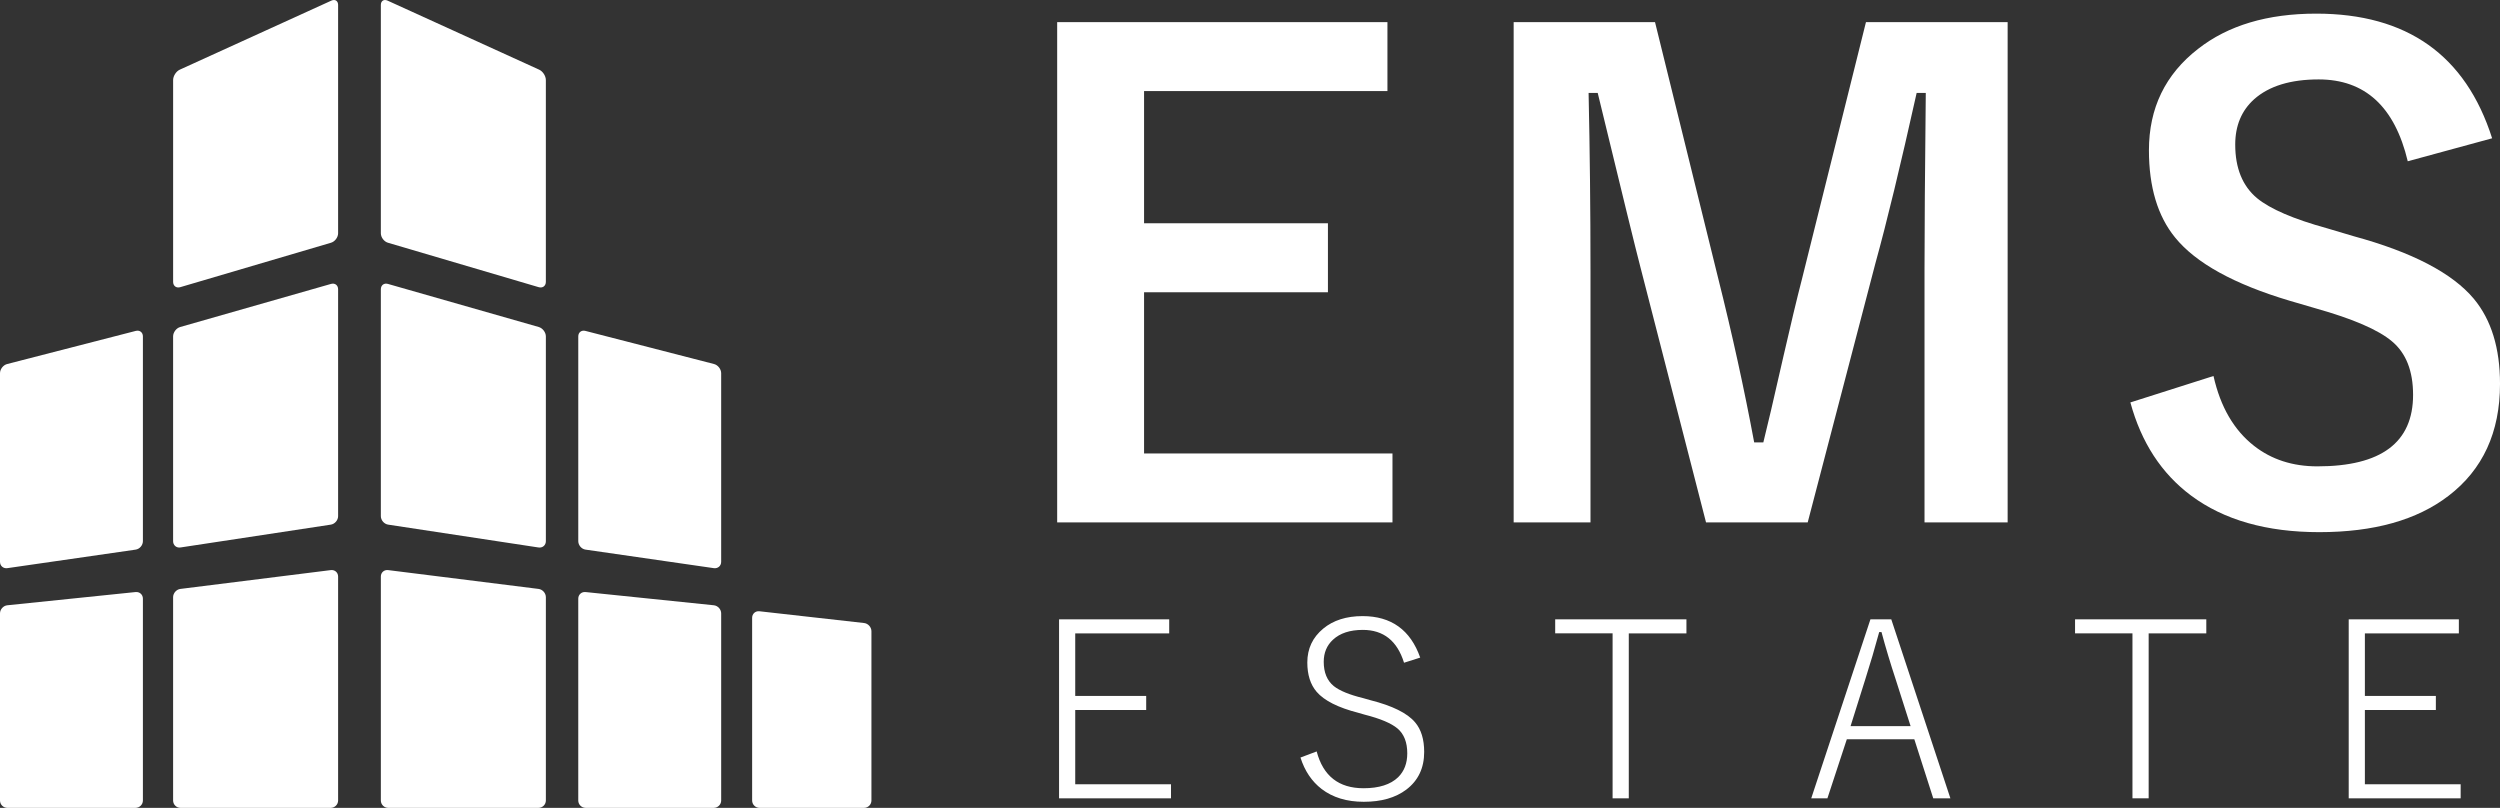 <?xml version="1.0" encoding="utf-8"?>
<!-- Generator: Adobe Illustrator 16.0.0, SVG Export Plug-In . SVG Version: 6.00 Build 0)  -->
<!DOCTYPE svg PUBLIC "-//W3C//DTD SVG 1.1//EN" "http://www.w3.org/Graphics/SVG/1.1/DTD/svg11.dtd">
<svg version="1.1" id="レイヤー_1" xmlns="http://www.w3.org/2000/svg" xmlns:xlink="http://www.w3.org/1999/xlink" x="0px"
	 y="0px" width="173.723px" height="56.137px" viewBox="0 0 173.723 56.137" enable-background="new 0 0 173.723 56.137"
	 xml:space="preserve">
<rect x="0" y="0" width="173.723" height="56.137" fill="#333333" stroke="none"/>
<g>
	<g>
		<g>
			<path fill="#FFFFFF" d="M26.931,0.042c-0.257-0.115-0.466,0.018-0.466,0.301V16.21c0,0.282,0.221,0.577,0.49,0.657l10.483,3.09
				c0.27,0.078,0.493-0.088,0.493-0.37V5.564c0-0.282-0.21-0.608-0.468-0.724L26.931,0.042z"/>
			<path fill="#FFFFFF" d="M26.957,19.729c-0.271-0.078-0.492,0.088-0.492,0.373v15.765c0,0.281,0.227,0.546,0.506,0.589
				l10.453,1.588c0.278,0.041,0.508-0.154,0.508-0.438v-14.23c0-0.281-0.224-0.575-0.494-0.652L26.957,19.729z"/>
			<path fill="#FFFFFF" d="M26.973,39.616c-0.281-0.035-0.508,0.166-0.508,0.448v15.562c0,0.281,0.23,0.512,0.512,0.512h10.441
				c0.281,0,0.514-0.23,0.514-0.512V41.498c0-0.28-0.229-0.542-0.511-0.575L26.973,39.616z"/>
			<path fill="#FFFFFF" d="M23.029,0.042c0.256-0.115,0.466,0.018,0.466,0.301V16.21c0,0.282-0.222,0.577-0.491,0.657l-10.484,3.09
				c-0.27,0.078-0.49-0.088-0.49-0.37V5.564c0-0.282,0.209-0.608,0.465-0.724L23.029,0.042z"/>
			<path fill="#FFFFFF" d="M23.002,19.729c0.271-0.078,0.493,0.088,0.493,0.373v15.765c0,0.281-0.228,0.546-0.505,0.589
				l-10.454,1.588c-0.28,0.041-0.507-0.154-0.507-0.438v-14.23c0-0.281,0.221-0.575,0.492-0.652L23.002,19.729z"/>
			<path fill="#FFFFFF" d="M22.986,39.616c0.278-0.035,0.509,0.166,0.509,0.448v15.562c0,0.281-0.231,0.512-0.513,0.512h-10.44
				c-0.282,0-0.513-0.23-0.513-0.512V41.498c0-0.28,0.229-0.542,0.509-0.575L22.986,39.616z"/>
			<path fill="#FFFFFF" d="M40.679,22.994c-0.272-0.071-0.495,0.101-0.495,0.382v14.23c0,0.283,0.228,0.549,0.507,0.587l8.917,1.288
				c0.279,0.037,0.506-0.158,0.506-0.44V25.936c0-0.283-0.223-0.57-0.496-0.64L40.679,22.994z"/>
			<path fill="#FFFFFF" d="M40.693,41.141c-0.281-0.029-0.51,0.177-0.51,0.459v14.025c0,0.281,0.229,0.512,0.511,0.512H49.6
				c0.283,0,0.514-0.23,0.514-0.512V42.624c0-0.281-0.229-0.535-0.51-0.564L40.693,41.141z"/>
			<path fill="#FFFFFF" d="M9.435,22.994c0.272-0.071,0.495,0.101,0.495,0.382v14.23c0,0.283-0.228,0.549-0.507,0.587l-8.916,1.288
				C0.229,39.518,0,39.323,0,39.041V25.936c0-0.283,0.223-0.57,0.496-0.64L9.435,22.994z"/>
			<path fill="#FFFFFF" d="M9.42,41.141c0.282-0.029,0.51,0.177,0.51,0.459v14.025c0,0.281-0.23,0.512-0.512,0.512H0.511
				C0.229,56.137,0,55.907,0,55.625V42.624c0-0.281,0.229-0.535,0.51-0.564L9.42,41.141z"/>
			<path fill="#FFFFFF" d="M52.773,42.476c-0.281-0.032-0.508,0.173-0.508,0.456v12.693c0,0.281,0.229,0.512,0.51,0.512h7.27
				c0.281,0,0.51-0.23,0.51-0.512v-11.76c0-0.283-0.229-0.539-0.508-0.571L52.773,42.476z"/>
		</g>
	</g>
	<g>
		<path fill="#FFFFFF" d="M96.412,1.537v4.791H79.5v9.188h12.777v4.792H79.5v11.201h17.262V36.3h-23.3V1.537H96.412z"/>
		<path fill="#FFFFFF" d="M139.509,1.537V36.3h-5.776V18.733c0-2.684,0.029-6.775,0.088-12.273h-0.635
			c-1.123,5.046-2.078,8.992-2.865,11.835L125.616,36.3h-7.066l-4.572-17.787c-0.277-1.05-1.262-5.068-2.954-12.054h-0.634
			c0.087,4.025,0.132,8.146,0.132,12.361V36.3h-5.339V1.537h9.823l4.375,17.743c0.992,3.953,1.83,7.774,2.516,11.464h0.635
			c0.248-0.978,0.715-2.976,1.4-5.995c0.496-2.173,0.926-3.967,1.291-5.382l4.441-17.83H139.509z"/>
		<path fill="#FFFFFF" d="M173.176,9.61l-5.863,1.597c-0.905-3.792-2.969-5.688-6.191-5.688c-1.955,0-3.45,0.459-4.485,1.378
			c-0.876,0.788-1.313,1.838-1.313,3.15c0,1.634,0.504,2.874,1.51,3.719c0.92,0.758,2.545,1.458,4.879,2.1l1.838,0.547
			c4.069,1.109,6.855,2.56,8.357,4.354c1.211,1.459,1.816,3.428,1.816,5.907c0,3.369-1.197,5.965-3.588,7.789
			c-2.188,1.677-5.179,2.516-8.971,2.516c-3.66,0-6.629-0.846-8.904-2.538c-2.057-1.532-3.464-3.69-4.223-6.476l5.776-1.837
			c0.481,2.144,1.422,3.763,2.822,4.857c1.21,0.947,2.677,1.422,4.397,1.422c4.434,0,6.65-1.656,6.65-4.967
			c0-1.663-0.488-2.902-1.466-3.719c-0.948-0.802-2.72-1.567-5.315-2.297l-1.795-0.525c-3.865-1.152-6.52-2.618-7.963-4.397
			c-1.211-1.487-1.816-3.507-1.816-6.06c0-2.932,1.139-5.279,3.413-7.044c2.086-1.633,4.82-2.45,8.204-2.45
			C167.261,0.946,171.338,3.834,173.176,9.61z"/>
	</g>
	<g>
		<path fill="#FFFFFF" d="M81.247,43.038v0.975h-6.53v4.348h4.931v0.975h-4.931v5.164h6.655v0.975h-7.779V43.038H81.247z"/>
		<path fill="#FFFFFF" d="M98.689,45.696l-1.124,0.357c-0.472-1.521-1.427-2.282-2.865-2.282c-0.894,0-1.585,0.228-2.074,0.683
			c-0.427,0.395-0.641,0.906-0.641,1.533c0,0.744,0.233,1.308,0.7,1.69c0.405,0.322,1.083,0.601,2.032,0.833l0.5,0.142
			c1.538,0.389,2.577,0.902,3.115,1.541c0.422,0.494,0.633,1.18,0.633,2.058c0,1.121-0.417,1.996-1.249,2.623
			c-0.744,0.561-1.727,0.842-2.949,0.842c-1.177,0-2.154-0.297-2.932-0.892c-0.683-0.527-1.172-1.255-1.466-2.183l1.125-0.424
			c0.45,1.704,1.535,2.557,3.256,2.557c1.077,0,1.879-0.256,2.407-0.767c0.422-0.417,0.633-0.969,0.633-1.657
			c0-0.767-0.225-1.341-0.675-1.725c-0.433-0.366-1.196-0.688-2.29-0.966l-0.433-0.125c-1.405-0.36-2.371-0.847-2.898-1.458
			c-0.433-0.504-0.65-1.186-0.65-2.04c0-0.96,0.369-1.746,1.108-2.356c0.7-0.578,1.61-0.867,2.732-0.867
			C96.676,42.813,98.012,43.774,98.689,45.696z"/>
		<path fill="#FFFFFF" d="M117.189,43.038v0.975h-4.006v11.461h-1.125V44.012h-3.989v-0.975H117.189z"/>
		<path fill="#FFFFFF" d="M131.424,43.038l4.107,12.436h-1.191l-1.316-4.105h-4.689l-1.349,4.105h-1.124l4.113-12.436H131.424z
			 M132.766,50.459l-1.033-3.24c-0.372-1.127-0.702-2.227-0.99-3.299h-0.158c-0.301,1.111-0.623,2.205-0.967,3.282l-1.024,3.257
			H132.766z"/>
		<path fill="#FFFFFF" d="M153.314,43.038v0.975h-4.006v11.461h-1.125V44.012h-3.989v-0.975H153.314z"/>
		<path fill="#FFFFFF" d="M170.864,43.038v0.975h-6.53v4.348h4.932v0.975h-4.932v5.164h6.655v0.975h-7.779V43.038H170.864z"/>
	</g>
</g>
</svg>

